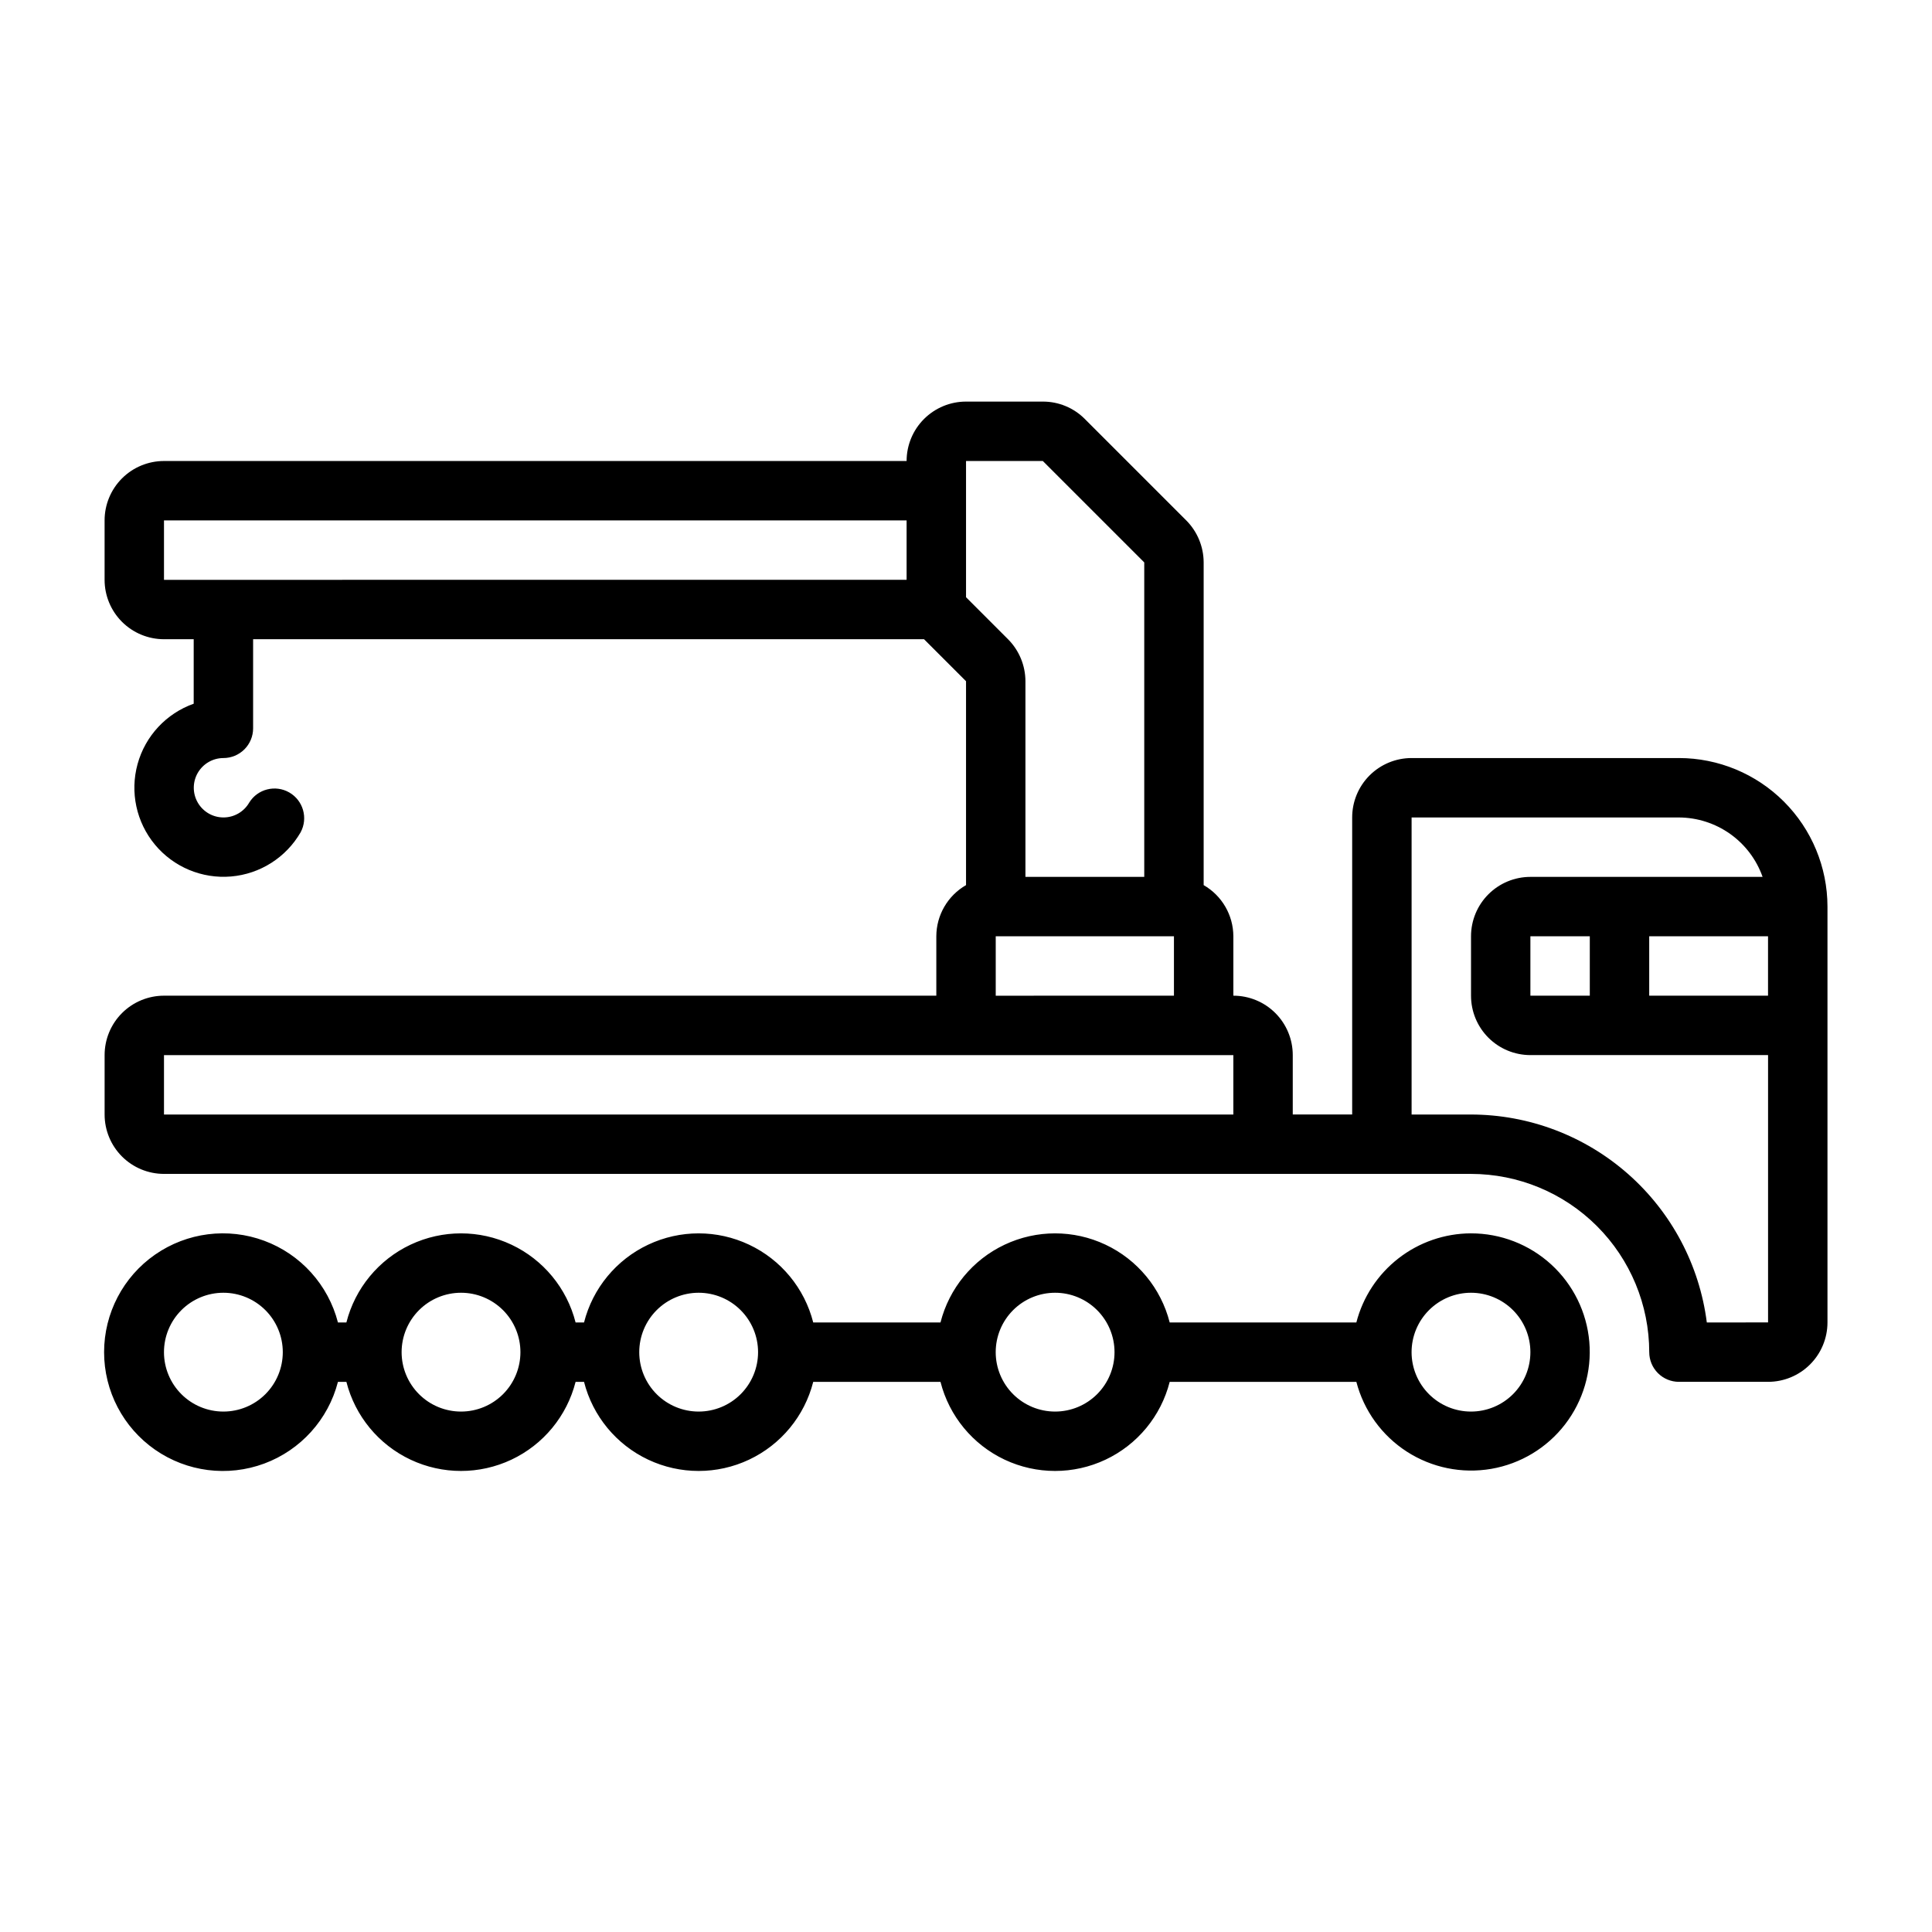 <?xml version="1.0" encoding="UTF-8"?>
<!-- Uploaded to: SVG Repo, www.svgrepo.com, Generator: SVG Repo Mixer Tools -->
<svg fill="#000000" width="800px" height="800px" version="1.1" viewBox="144 144 512 512" xmlns="http://www.w3.org/2000/svg">
 <g>
  <path d="m533.82 470.85c-6.961 0.023-13.719 2.356-19.211 6.629-5.496 4.273-9.422 10.246-11.16 16.984h-49.469c-2.309-9.062-8.543-16.625-17.008-20.613-8.461-3.992-18.262-3.992-26.727 0-8.461 3.988-14.699 11.551-17.004 20.613h-33.727c-2.305-9.062-8.543-16.625-17.008-20.613-8.461-3.992-18.262-3.992-26.723 0-8.465 3.988-14.703 11.551-17.008 20.613h-2.238c-2.305-9.062-8.543-16.625-17.004-20.613-8.465-3.992-18.266-3.992-26.727 0-8.465 3.988-14.699 11.551-17.008 20.613h-2.238c-2.574-9.977-9.875-18.066-19.539-21.648-9.664-3.586-20.469-2.211-28.93 3.676-8.461 5.883-13.504 15.539-13.504 25.848 0 10.305 5.043 19.961 13.504 25.848 8.461 5.887 19.266 7.258 28.93 3.676 9.664-3.586 16.965-11.672 19.539-21.652h2.238c2.309 9.066 8.543 16.629 17.008 20.617 8.461 3.988 18.262 3.988 26.727 0 8.461-3.988 14.699-11.551 17.004-20.617h2.238c2.305 9.066 8.543 16.629 17.008 20.617 8.461 3.988 18.262 3.988 26.723 0 8.465-3.988 14.703-11.551 17.008-20.617h33.727c2.305 9.066 8.543 16.629 17.004 20.617 8.465 3.988 18.266 3.988 26.727 0 8.465-3.988 14.699-11.551 17.008-20.617h49.469c1.984 7.621 6.762 14.223 13.383 18.492 6.621 4.266 14.602 5.894 22.367 4.559 7.762-1.336 14.742-5.539 19.551-11.777 4.812-6.234 7.109-14.051 6.434-21.898-0.676-7.852-4.277-15.156-10.086-20.48-5.809-5.32-13.402-8.266-21.277-8.254zm-330.62 47.23c-4.176 0-8.18-1.656-11.133-4.609s-4.613-6.957-4.613-11.133c0-4.176 1.66-8.18 4.613-11.133s6.957-4.613 11.133-4.613 8.18 1.66 11.133 4.613 4.609 6.957 4.609 11.133c0 4.176-1.656 8.18-4.609 11.133s-6.957 4.609-11.133 4.609zm62.977 0c-4.176 0-8.184-1.656-11.133-4.609-2.953-2.953-4.613-6.957-4.613-11.133 0-4.176 1.66-8.18 4.613-11.133 2.949-2.953 6.957-4.613 11.133-4.613s8.18 1.66 11.133 4.613c2.949 2.953 4.609 6.957 4.609 11.133 0 4.176-1.66 8.18-4.609 11.133-2.953 2.953-6.957 4.609-11.133 4.609zm62.977 0h-0.004c-4.172 0-8.18-1.656-11.133-4.609-2.949-2.953-4.609-6.957-4.609-11.133 0-4.176 1.66-8.18 4.609-11.133 2.953-2.953 6.961-4.613 11.133-4.613 4.176 0 8.184 1.66 11.133 4.613 2.953 2.953 4.613 6.957 4.613 11.133 0 4.176-1.66 8.18-4.613 11.133-2.949 2.953-6.957 4.609-11.133 4.609zm94.465 0h-0.004c-4.176 0-8.18-1.656-11.133-4.609s-4.609-6.957-4.609-11.133c0-4.176 1.656-8.18 4.609-11.133s6.957-4.613 11.133-4.613 8.18 1.66 11.133 4.613 4.613 6.957 4.613 11.133c0 4.176-1.66 8.18-4.613 11.133s-6.957 4.609-11.133 4.609zm110.21 0c-4.176 0-8.18-1.656-11.133-4.609s-4.613-6.957-4.613-11.133c0-4.176 1.66-8.18 4.613-11.133s6.957-4.613 11.133-4.613 8.18 1.66 11.133 4.613 4.609 6.957 4.609 11.133c0 4.176-1.656 8.18-4.609 11.133s-6.957 4.609-11.133 4.609z"/>
  <path d="m588.93 344.89h-70.848c-4.176 0-8.18 1.66-11.133 4.609-2.953 2.953-4.609 6.957-4.609 11.133v78.723h-15.746v-15.746c0-4.176-1.656-8.18-4.609-11.133s-6.957-4.609-11.133-4.609v-15.746c-0.02-5.598-3.019-10.766-7.871-13.555v-85.52c-0.012-4.176-1.672-8.176-4.613-11.133l-26.875-26.875c-2.945-2.965-6.953-4.625-11.133-4.613h-20.355c-4.176 0-8.18 1.66-11.133 4.613-2.953 2.949-4.613 6.957-4.613 11.133h-196.8c-4.176 0-8.18 1.656-11.133 4.609-2.953 2.953-4.609 6.957-4.609 11.133v15.746c0 4.172 1.656 8.18 4.609 11.133 2.953 2.949 6.957 4.609 11.133 4.609h7.871v17.09c-7.273 2.582-12.832 8.555-14.875 16-2.047 7.445-0.324 15.422 4.613 21.359 4.938 5.934 12.465 9.082 20.156 8.43 7.695-0.652 14.582-5.027 18.445-11.711 2.016-3.746 0.691-8.418-2.992-10.547s-8.395-0.945-10.633 2.676c-1.406 2.434-4 3.934-6.812 3.934-2.809 0.004-5.406-1.492-6.816-3.926-1.41-2.43-1.414-5.43-0.016-7.867 1.402-2.434 3.992-3.941 6.805-3.949 2.086 0 4.09-0.828 5.566-2.305 1.477-1.477 2.305-3.481 2.305-5.566v-23.617h177.8l11.133 11.133v54.035-0.004c-4.856 2.789-7.856 7.957-7.875 13.555v15.742l-204.67 0.004c-4.176 0-8.18 1.656-11.133 4.609-2.953 2.953-4.609 6.957-4.609 11.133v15.746c0 4.176 1.656 8.18 4.609 11.133 2.953 2.953 6.957 4.609 11.133 4.609h346.37c12.523 0.012 24.527 4.992 33.383 13.848s13.836 20.863 13.848 33.387c0 2.086 0.828 4.09 2.305 5.566 1.477 1.477 3.481 2.305 5.566 2.305h23.617c4.176 0 8.18-1.66 11.133-4.613 2.953-2.949 4.613-6.957 4.613-11.133v-110.21c-0.016-10.434-4.164-20.438-11.543-27.816s-17.383-11.531-27.82-11.543zm-39.359 62.977v-15.746h15.742v15.742zm31.488-15.742h31.488v15.742h-31.488zm-181.05-125.95h20.355l26.875 26.875v83.332h-31.488v-51.844c-0.012-4.176-1.668-8.176-4.613-11.133l-11.129-11.133zm-212.55 15.742h196.8v15.742l-196.8 0.004zm220.42 110.21h47.23v15.742l-47.23 0.004zm-220.42 31.488h283.39v15.742l-283.39 0.004zm408.86 70.848h0.004c-1.941-15.207-9.355-29.191-20.855-39.332s-26.301-15.75-41.633-15.77h-15.746v-78.723h70.848c4.867 0.023 9.609 1.547 13.578 4.363 3.969 2.82 6.969 6.793 8.59 11.383h-61.527c-4.176 0-8.18 1.66-11.133 4.609-2.953 2.953-4.609 6.957-4.609 11.133v15.746c0 4.176 1.656 8.18 4.609 11.133s6.957 4.609 11.133 4.609h62.977v70.848z"/>
 </g>
</svg>